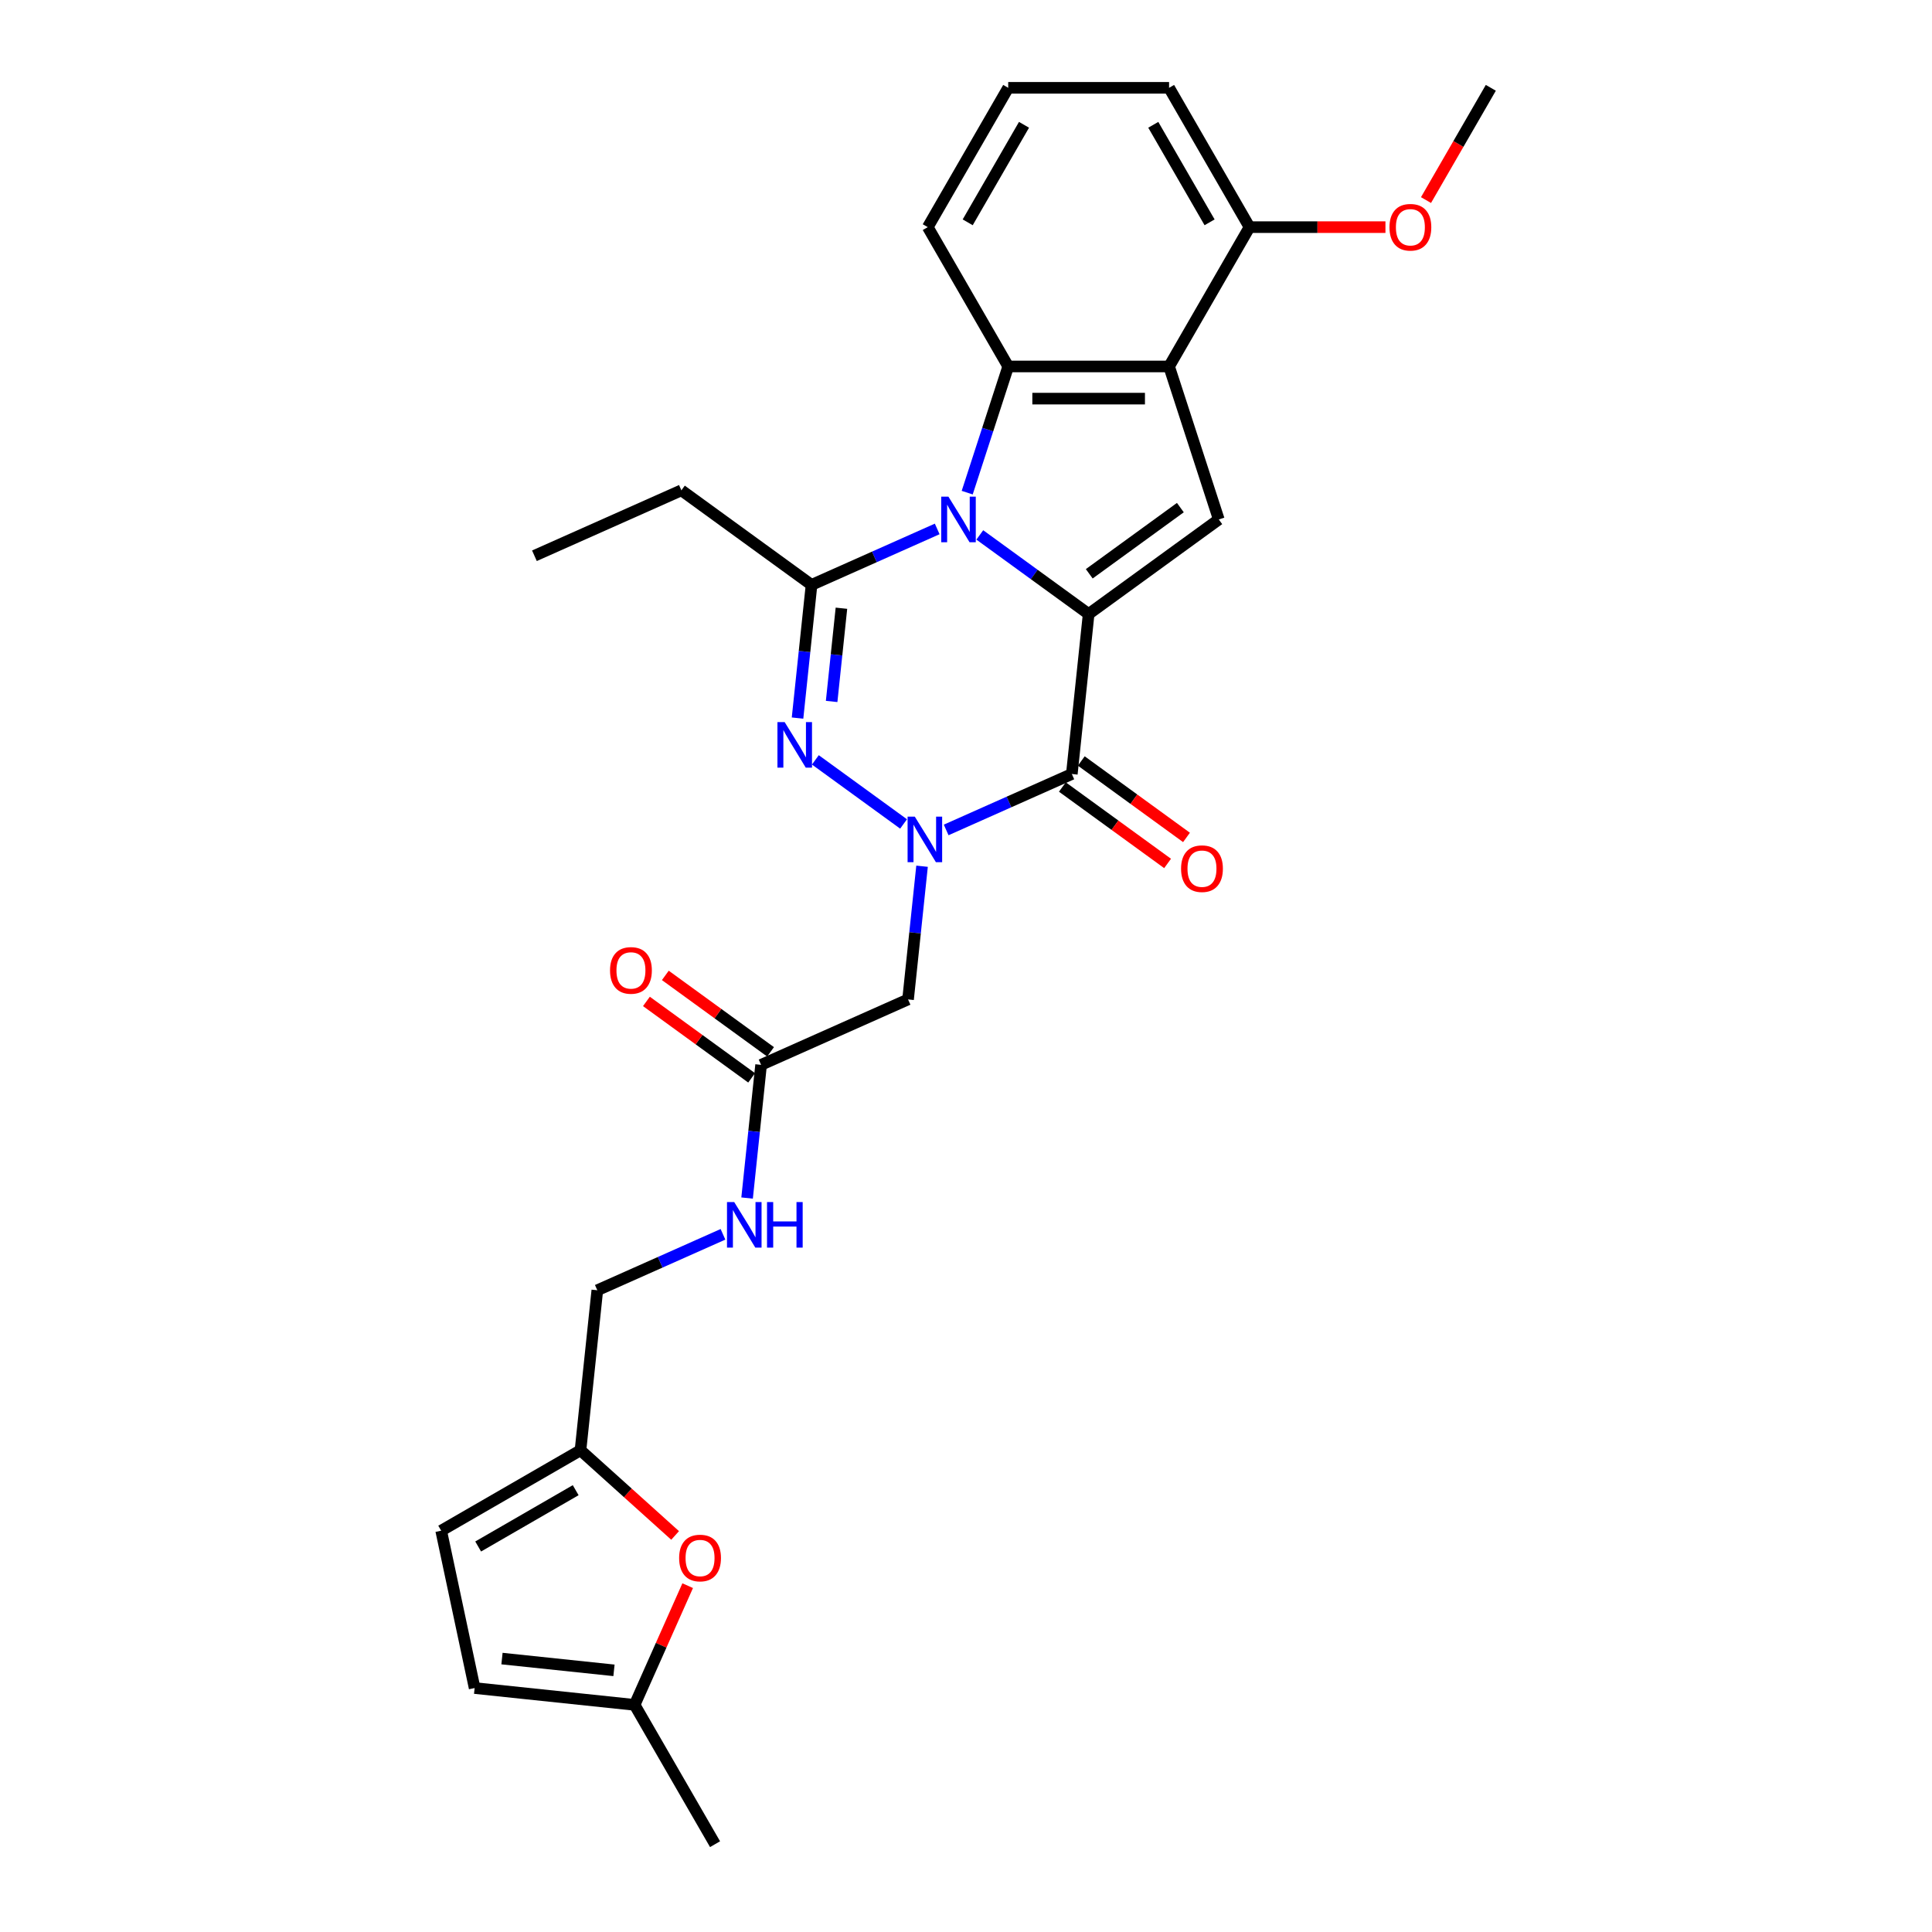 <?xml version='1.0' encoding='iso-8859-1'?>
<svg version='1.1' baseProfile='full'
              xmlns='http://www.w3.org/2000/svg'
                      xmlns:rdkit='http://www.rdkit.org/xml'
                      xmlns:xlink='http://www.w3.org/1999/xlink'
                  xml:space='preserve'
width='1000px' height='1000px' viewBox='0 0 1000 1000'>
<!-- END OF HEADER -->
<rect style='opacity:1.0;fill:#FFFFFF;stroke:none' width='1000' height='1000' x='0' y='0'> </rect>
<path class='bond-0' d='M 507.142,276.876 L 535.311,297.343' style='fill:none;fill-rule:evenodd;stroke:#0000FF;stroke-width:6px;stroke-linecap:butt;stroke-linejoin:miter;stroke-opacity:1' />
<path class='bond-0' d='M 535.311,297.343 L 563.481,317.809' style='fill:none;fill-rule:evenodd;stroke:#000000;stroke-width:6px;stroke-linecap:butt;stroke-linejoin:miter;stroke-opacity:1' />
<path class='bond-4' d='M 485.093,273.775 L 452.571,288.254' style='fill:none;fill-rule:evenodd;stroke:#0000FF;stroke-width:6px;stroke-linecap:butt;stroke-linejoin:miter;stroke-opacity:1' />
<path class='bond-4' d='M 452.571,288.254 L 420.05,302.734' style='fill:none;fill-rule:evenodd;stroke:#000000;stroke-width:6px;stroke-linecap:butt;stroke-linejoin:miter;stroke-opacity:1' />
<path class='bond-5' d='M 500.625,254.994 L 511.236,222.335' style='fill:none;fill-rule:evenodd;stroke:#0000FF;stroke-width:6px;stroke-linecap:butt;stroke-linejoin:miter;stroke-opacity:1' />
<path class='bond-5' d='M 511.236,222.335 L 521.848,189.676' style='fill:none;fill-rule:evenodd;stroke:#000000;stroke-width:6px;stroke-linecap:butt;stroke-linejoin:miter;stroke-opacity:1' />
<path class='bond-2' d='M 563.481,317.809 L 554.777,400.619' style='fill:none;fill-rule:evenodd;stroke:#000000;stroke-width:6px;stroke-linecap:butt;stroke-linejoin:miter;stroke-opacity:1' />
<path class='bond-7' d='M 563.481,317.809 L 630.845,268.867' style='fill:none;fill-rule:evenodd;stroke:#000000;stroke-width:6px;stroke-linecap:butt;stroke-linejoin:miter;stroke-opacity:1' />
<path class='bond-7' d='M 563.797,296.995 L 610.952,262.735' style='fill:none;fill-rule:evenodd;stroke:#000000;stroke-width:6px;stroke-linecap:butt;stroke-linejoin:miter;stroke-opacity:1' />
<path class='bond-1' d='M 467.686,426.477 L 422.03,393.306' style='fill:none;fill-rule:evenodd;stroke:#0000FF;stroke-width:6px;stroke-linecap:butt;stroke-linejoin:miter;stroke-opacity:1' />
<path class='bond-8' d='M 477.252,448.359 L 473.629,482.828' style='fill:none;fill-rule:evenodd;stroke:#0000FF;stroke-width:6px;stroke-linecap:butt;stroke-linejoin:miter;stroke-opacity:1' />
<path class='bond-8' d='M 473.629,482.828 L 470.006,517.297' style='fill:none;fill-rule:evenodd;stroke:#000000;stroke-width:6px;stroke-linecap:butt;stroke-linejoin:miter;stroke-opacity:1' />
<path class='bond-29' d='M 489.734,429.578 L 522.256,415.099' style='fill:none;fill-rule:evenodd;stroke:#0000FF;stroke-width:6px;stroke-linecap:butt;stroke-linejoin:miter;stroke-opacity:1' />
<path class='bond-29' d='M 522.256,415.099 L 554.777,400.619' style='fill:none;fill-rule:evenodd;stroke:#000000;stroke-width:6px;stroke-linecap:butt;stroke-linejoin:miter;stroke-opacity:1' />
<path class='bond-15' d='M 549.883,407.356 L 577.112,427.138' style='fill:none;fill-rule:evenodd;stroke:#000000;stroke-width:6px;stroke-linecap:butt;stroke-linejoin:miter;stroke-opacity:1' />
<path class='bond-15' d='M 577.112,427.138 L 604.341,446.921' style='fill:none;fill-rule:evenodd;stroke:#FF0000;stroke-width:6px;stroke-linecap:butt;stroke-linejoin:miter;stroke-opacity:1' />
<path class='bond-15' d='M 559.672,393.883 L 586.9,413.666' style='fill:none;fill-rule:evenodd;stroke:#000000;stroke-width:6px;stroke-linecap:butt;stroke-linejoin:miter;stroke-opacity:1' />
<path class='bond-15' d='M 586.9,413.666 L 614.129,433.449' style='fill:none;fill-rule:evenodd;stroke:#FF0000;stroke-width:6px;stroke-linecap:butt;stroke-linejoin:miter;stroke-opacity:1' />
<path class='bond-3' d='M 412.804,371.672 L 416.427,337.203' style='fill:none;fill-rule:evenodd;stroke:#0000FF;stroke-width:6px;stroke-linecap:butt;stroke-linejoin:miter;stroke-opacity:1' />
<path class='bond-3' d='M 416.427,337.203 L 420.05,302.734' style='fill:none;fill-rule:evenodd;stroke:#000000;stroke-width:6px;stroke-linecap:butt;stroke-linejoin:miter;stroke-opacity:1' />
<path class='bond-3' d='M 430.453,363.072 L 432.989,338.944' style='fill:none;fill-rule:evenodd;stroke:#0000FF;stroke-width:6px;stroke-linecap:butt;stroke-linejoin:miter;stroke-opacity:1' />
<path class='bond-3' d='M 432.989,338.944 L 435.525,314.815' style='fill:none;fill-rule:evenodd;stroke:#000000;stroke-width:6px;stroke-linecap:butt;stroke-linejoin:miter;stroke-opacity:1' />
<path class='bond-20' d='M 420.05,302.734 L 352.686,253.791' style='fill:none;fill-rule:evenodd;stroke:#000000;stroke-width:6px;stroke-linecap:butt;stroke-linejoin:miter;stroke-opacity:1' />
<path class='bond-6' d='M 521.848,189.676 L 605.114,189.676' style='fill:none;fill-rule:evenodd;stroke:#000000;stroke-width:6px;stroke-linecap:butt;stroke-linejoin:miter;stroke-opacity:1' />
<path class='bond-6' d='M 534.338,206.329 L 592.624,206.329' style='fill:none;fill-rule:evenodd;stroke:#000000;stroke-width:6px;stroke-linecap:butt;stroke-linejoin:miter;stroke-opacity:1' />
<path class='bond-21' d='M 521.848,189.676 L 480.215,117.565' style='fill:none;fill-rule:evenodd;stroke:#000000;stroke-width:6px;stroke-linecap:butt;stroke-linejoin:miter;stroke-opacity:1' />
<path class='bond-16' d='M 605.114,189.676 L 646.747,117.565' style='fill:none;fill-rule:evenodd;stroke:#000000;stroke-width:6px;stroke-linecap:butt;stroke-linejoin:miter;stroke-opacity:1' />
<path class='bond-28' d='M 605.114,189.676 L 630.845,268.867' style='fill:none;fill-rule:evenodd;stroke:#000000;stroke-width:6px;stroke-linecap:butt;stroke-linejoin:miter;stroke-opacity:1' />
<path class='bond-10' d='M 470.006,517.297 L 393.939,551.164' style='fill:none;fill-rule:evenodd;stroke:#000000;stroke-width:6px;stroke-linecap:butt;stroke-linejoin:miter;stroke-opacity:1' />
<path class='bond-9' d='M 349.437,794.747 L 324.95,772.699' style='fill:none;fill-rule:evenodd;stroke:#FF0000;stroke-width:6px;stroke-linecap:butt;stroke-linejoin:miter;stroke-opacity:1' />
<path class='bond-9' d='M 324.95,772.699 L 300.464,750.651' style='fill:none;fill-rule:evenodd;stroke:#000000;stroke-width:6px;stroke-linecap:butt;stroke-linejoin:miter;stroke-opacity:1' />
<path class='bond-12' d='M 355.944,820.739 L 342.21,851.587' style='fill:none;fill-rule:evenodd;stroke:#FF0000;stroke-width:6px;stroke-linecap:butt;stroke-linejoin:miter;stroke-opacity:1' />
<path class='bond-12' d='M 342.21,851.587 L 328.476,882.435' style='fill:none;fill-rule:evenodd;stroke:#000000;stroke-width:6px;stroke-linecap:butt;stroke-linejoin:miter;stroke-opacity:1' />
<path class='bond-17' d='M 393.939,551.164 L 390.316,585.633' style='fill:none;fill-rule:evenodd;stroke:#000000;stroke-width:6px;stroke-linecap:butt;stroke-linejoin:miter;stroke-opacity:1' />
<path class='bond-17' d='M 390.316,585.633 L 386.693,620.102' style='fill:none;fill-rule:evenodd;stroke:#0000FF;stroke-width:6px;stroke-linecap:butt;stroke-linejoin:miter;stroke-opacity:1' />
<path class='bond-18' d='M 398.833,544.428 L 371.604,524.645' style='fill:none;fill-rule:evenodd;stroke:#000000;stroke-width:6px;stroke-linecap:butt;stroke-linejoin:miter;stroke-opacity:1' />
<path class='bond-18' d='M 371.604,524.645 L 344.376,504.862' style='fill:none;fill-rule:evenodd;stroke:#FF0000;stroke-width:6px;stroke-linecap:butt;stroke-linejoin:miter;stroke-opacity:1' />
<path class='bond-18' d='M 389.045,557.9 L 361.816,538.118' style='fill:none;fill-rule:evenodd;stroke:#000000;stroke-width:6px;stroke-linecap:butt;stroke-linejoin:miter;stroke-opacity:1' />
<path class='bond-18' d='M 361.816,538.118 L 334.587,518.335' style='fill:none;fill-rule:evenodd;stroke:#FF0000;stroke-width:6px;stroke-linecap:butt;stroke-linejoin:miter;stroke-opacity:1' />
<path class='bond-11' d='M 300.464,750.651 L 309.168,667.841' style='fill:none;fill-rule:evenodd;stroke:#000000;stroke-width:6px;stroke-linecap:butt;stroke-linejoin:miter;stroke-opacity:1' />
<path class='bond-13' d='M 300.464,750.651 L 228.353,792.285' style='fill:none;fill-rule:evenodd;stroke:#000000;stroke-width:6px;stroke-linecap:butt;stroke-linejoin:miter;stroke-opacity:1' />
<path class='bond-13' d='M 297.974,771.319 L 247.497,800.462' style='fill:none;fill-rule:evenodd;stroke:#000000;stroke-width:6px;stroke-linecap:butt;stroke-linejoin:miter;stroke-opacity:1' />
<path class='bond-25' d='M 328.476,882.435 L 370.109,954.545' style='fill:none;fill-rule:evenodd;stroke:#000000;stroke-width:6px;stroke-linecap:butt;stroke-linejoin:miter;stroke-opacity:1' />
<path class='bond-31' d='M 328.476,882.435 L 245.666,873.731' style='fill:none;fill-rule:evenodd;stroke:#000000;stroke-width:6px;stroke-linecap:butt;stroke-linejoin:miter;stroke-opacity:1' />
<path class='bond-31' d='M 317.795,864.567 L 259.828,858.475' style='fill:none;fill-rule:evenodd;stroke:#000000;stroke-width:6px;stroke-linecap:butt;stroke-linejoin:miter;stroke-opacity:1' />
<path class='bond-14' d='M 228.353,792.285 L 245.666,873.731' style='fill:none;fill-rule:evenodd;stroke:#000000;stroke-width:6px;stroke-linecap:butt;stroke-linejoin:miter;stroke-opacity:1' />
<path class='bond-22' d='M 646.747,117.565 L 681.927,117.565' style='fill:none;fill-rule:evenodd;stroke:#000000;stroke-width:6px;stroke-linecap:butt;stroke-linejoin:miter;stroke-opacity:1' />
<path class='bond-22' d='M 681.927,117.565 L 717.107,117.565' style='fill:none;fill-rule:evenodd;stroke:#FF0000;stroke-width:6px;stroke-linecap:butt;stroke-linejoin:miter;stroke-opacity:1' />
<path class='bond-30' d='M 646.747,117.565 L 605.114,45.455' style='fill:none;fill-rule:evenodd;stroke:#000000;stroke-width:6px;stroke-linecap:butt;stroke-linejoin:miter;stroke-opacity:1' />
<path class='bond-30' d='M 626.08,115.075 L 596.937,64.598' style='fill:none;fill-rule:evenodd;stroke:#000000;stroke-width:6px;stroke-linecap:butt;stroke-linejoin:miter;stroke-opacity:1' />
<path class='bond-19' d='M 374.211,638.882 L 341.689,653.362' style='fill:none;fill-rule:evenodd;stroke:#0000FF;stroke-width:6px;stroke-linecap:butt;stroke-linejoin:miter;stroke-opacity:1' />
<path class='bond-19' d='M 341.689,653.362 L 309.168,667.841' style='fill:none;fill-rule:evenodd;stroke:#000000;stroke-width:6px;stroke-linecap:butt;stroke-linejoin:miter;stroke-opacity:1' />
<path class='bond-27' d='M 352.686,253.791 L 276.619,287.659' style='fill:none;fill-rule:evenodd;stroke:#000000;stroke-width:6px;stroke-linecap:butt;stroke-linejoin:miter;stroke-opacity:1' />
<path class='bond-23' d='M 480.215,117.565 L 521.848,45.455' style='fill:none;fill-rule:evenodd;stroke:#000000;stroke-width:6px;stroke-linecap:butt;stroke-linejoin:miter;stroke-opacity:1' />
<path class='bond-23' d='M 500.882,115.075 L 530.025,64.598' style='fill:none;fill-rule:evenodd;stroke:#000000;stroke-width:6px;stroke-linecap:butt;stroke-linejoin:miter;stroke-opacity:1' />
<path class='bond-26' d='M 738.099,103.56 L 754.873,74.507' style='fill:none;fill-rule:evenodd;stroke:#FF0000;stroke-width:6px;stroke-linecap:butt;stroke-linejoin:miter;stroke-opacity:1' />
<path class='bond-26' d='M 754.873,74.507 L 771.647,45.455' style='fill:none;fill-rule:evenodd;stroke:#000000;stroke-width:6px;stroke-linecap:butt;stroke-linejoin:miter;stroke-opacity:1' />
<path class='bond-24' d='M 521.848,45.455 L 605.114,45.455' style='fill:none;fill-rule:evenodd;stroke:#000000;stroke-width:6px;stroke-linecap:butt;stroke-linejoin:miter;stroke-opacity:1' />
<path  class='atom-0' d='M 490.905 257.076
L 498.632 269.566
Q 499.398 270.798, 500.63 273.03
Q 501.863 275.261, 501.929 275.395
L 501.929 257.076
L 505.06 257.076
L 505.06 280.657
L 501.829 280.657
L 493.536 267.001
Q 492.57 265.403, 491.538 263.571
Q 490.539 261.739, 490.239 261.173
L 490.239 280.657
L 487.175 280.657
L 487.175 257.076
L 490.905 257.076
' fill='#0000FF'/>
<path  class='atom-2' d='M 473.498 422.696
L 481.225 435.186
Q 481.991 436.418, 483.223 438.65
Q 484.455 440.881, 484.522 441.015
L 484.522 422.696
L 487.653 422.696
L 487.653 446.277
L 484.422 446.277
L 476.129 432.621
Q 475.163 431.023, 474.13 429.191
Q 473.131 427.359, 472.831 426.793
L 472.831 446.277
L 469.767 446.277
L 469.767 422.696
L 473.498 422.696
' fill='#0000FF'/>
<path  class='atom-4' d='M 406.134 373.754
L 413.861 386.243
Q 414.627 387.476, 415.859 389.707
Q 417.092 391.939, 417.158 392.072
L 417.158 373.754
L 420.289 373.754
L 420.289 397.334
L 417.058 397.334
L 408.765 383.679
Q 407.799 382.08, 406.767 380.248
Q 405.767 378.416, 405.468 377.85
L 405.468 397.334
L 402.403 397.334
L 402.403 373.754
L 406.134 373.754
' fill='#0000FF'/>
<path  class='atom-10' d='M 351.518 806.434
Q 351.518 800.772, 354.316 797.608
Q 357.114 794.444, 362.343 794.444
Q 367.572 794.444, 370.37 797.608
Q 373.168 800.772, 373.168 806.434
Q 373.168 812.163, 370.336 815.427
Q 367.505 818.658, 362.343 818.658
Q 357.147 818.658, 354.316 815.427
Q 351.518 812.196, 351.518 806.434
M 362.343 815.993
Q 365.94 815.993, 367.872 813.595
Q 369.837 811.164, 369.837 806.434
Q 369.837 801.804, 367.872 799.473
Q 365.94 797.108, 362.343 797.108
Q 358.746 797.108, 356.781 799.44
Q 354.849 801.771, 354.849 806.434
Q 354.849 811.197, 356.781 813.595
Q 358.746 815.993, 362.343 815.993
' fill='#FF0000'/>
<path  class='atom-16' d='M 611.317 449.628
Q 611.317 443.966, 614.114 440.802
Q 616.912 437.638, 622.141 437.638
Q 627.37 437.638, 630.168 440.802
Q 632.966 443.966, 632.966 449.628
Q 632.966 455.357, 630.135 458.621
Q 627.304 461.852, 622.141 461.852
Q 616.945 461.852, 614.114 458.621
Q 611.317 455.39, 611.317 449.628
M 622.141 459.187
Q 625.738 459.187, 627.67 456.789
Q 629.635 454.358, 629.635 449.628
Q 629.635 444.999, 627.67 442.667
Q 625.738 440.303, 622.141 440.303
Q 618.544 440.303, 616.579 442.634
Q 614.647 444.966, 614.647 449.628
Q 614.647 454.391, 616.579 456.789
Q 618.544 459.187, 622.141 459.187
' fill='#FF0000'/>
<path  class='atom-18' d='M 380.023 622.184
L 387.75 634.674
Q 388.516 635.906, 389.748 638.137
Q 390.981 640.369, 391.047 640.502
L 391.047 622.184
L 394.178 622.184
L 394.178 645.765
L 390.947 645.765
L 382.654 632.109
Q 381.688 630.51, 380.656 628.678
Q 379.656 626.846, 379.357 626.28
L 379.357 645.765
L 376.292 645.765
L 376.292 622.184
L 380.023 622.184
' fill='#0000FF'/>
<path  class='atom-18' d='M 397.009 622.184
L 400.206 622.184
L 400.206 632.209
L 412.263 632.209
L 412.263 622.184
L 415.461 622.184
L 415.461 645.765
L 412.263 645.765
L 412.263 634.873
L 400.206 634.873
L 400.206 645.765
L 397.009 645.765
L 397.009 622.184
' fill='#0000FF'/>
<path  class='atom-19' d='M 315.751 502.288
Q 315.751 496.626, 318.548 493.462
Q 321.346 490.298, 326.575 490.298
Q 331.804 490.298, 334.602 493.462
Q 337.4 496.626, 337.4 502.288
Q 337.4 508.017, 334.569 511.281
Q 331.738 514.512, 326.575 514.512
Q 321.379 514.512, 318.548 511.281
Q 315.751 508.05, 315.751 502.288
M 326.575 511.847
Q 330.172 511.847, 332.104 509.449
Q 334.069 507.018, 334.069 502.288
Q 334.069 497.658, 332.104 495.327
Q 330.172 492.962, 326.575 492.962
Q 322.978 492.962, 321.013 495.294
Q 319.081 497.625, 319.081 502.288
Q 319.081 507.051, 321.013 509.449
Q 322.978 511.847, 326.575 511.847
' fill='#FF0000'/>
<path  class='atom-23' d='M 719.189 117.632
Q 719.189 111.97, 721.987 108.806
Q 724.784 105.641, 730.013 105.641
Q 735.243 105.641, 738.04 108.806
Q 740.838 111.97, 740.838 117.632
Q 740.838 123.36, 738.007 126.625
Q 735.176 129.855, 730.013 129.855
Q 724.818 129.855, 721.987 126.625
Q 719.189 123.394, 719.189 117.632
M 730.013 127.191
Q 733.611 127.191, 735.542 124.793
Q 737.507 122.361, 737.507 117.632
Q 737.507 113.002, 735.542 110.671
Q 733.611 108.306, 730.013 108.306
Q 726.416 108.306, 724.451 110.637
Q 722.519 112.969, 722.519 117.632
Q 722.519 122.395, 724.451 124.793
Q 726.416 127.191, 730.013 127.191
' fill='#FF0000'/>
</svg>
